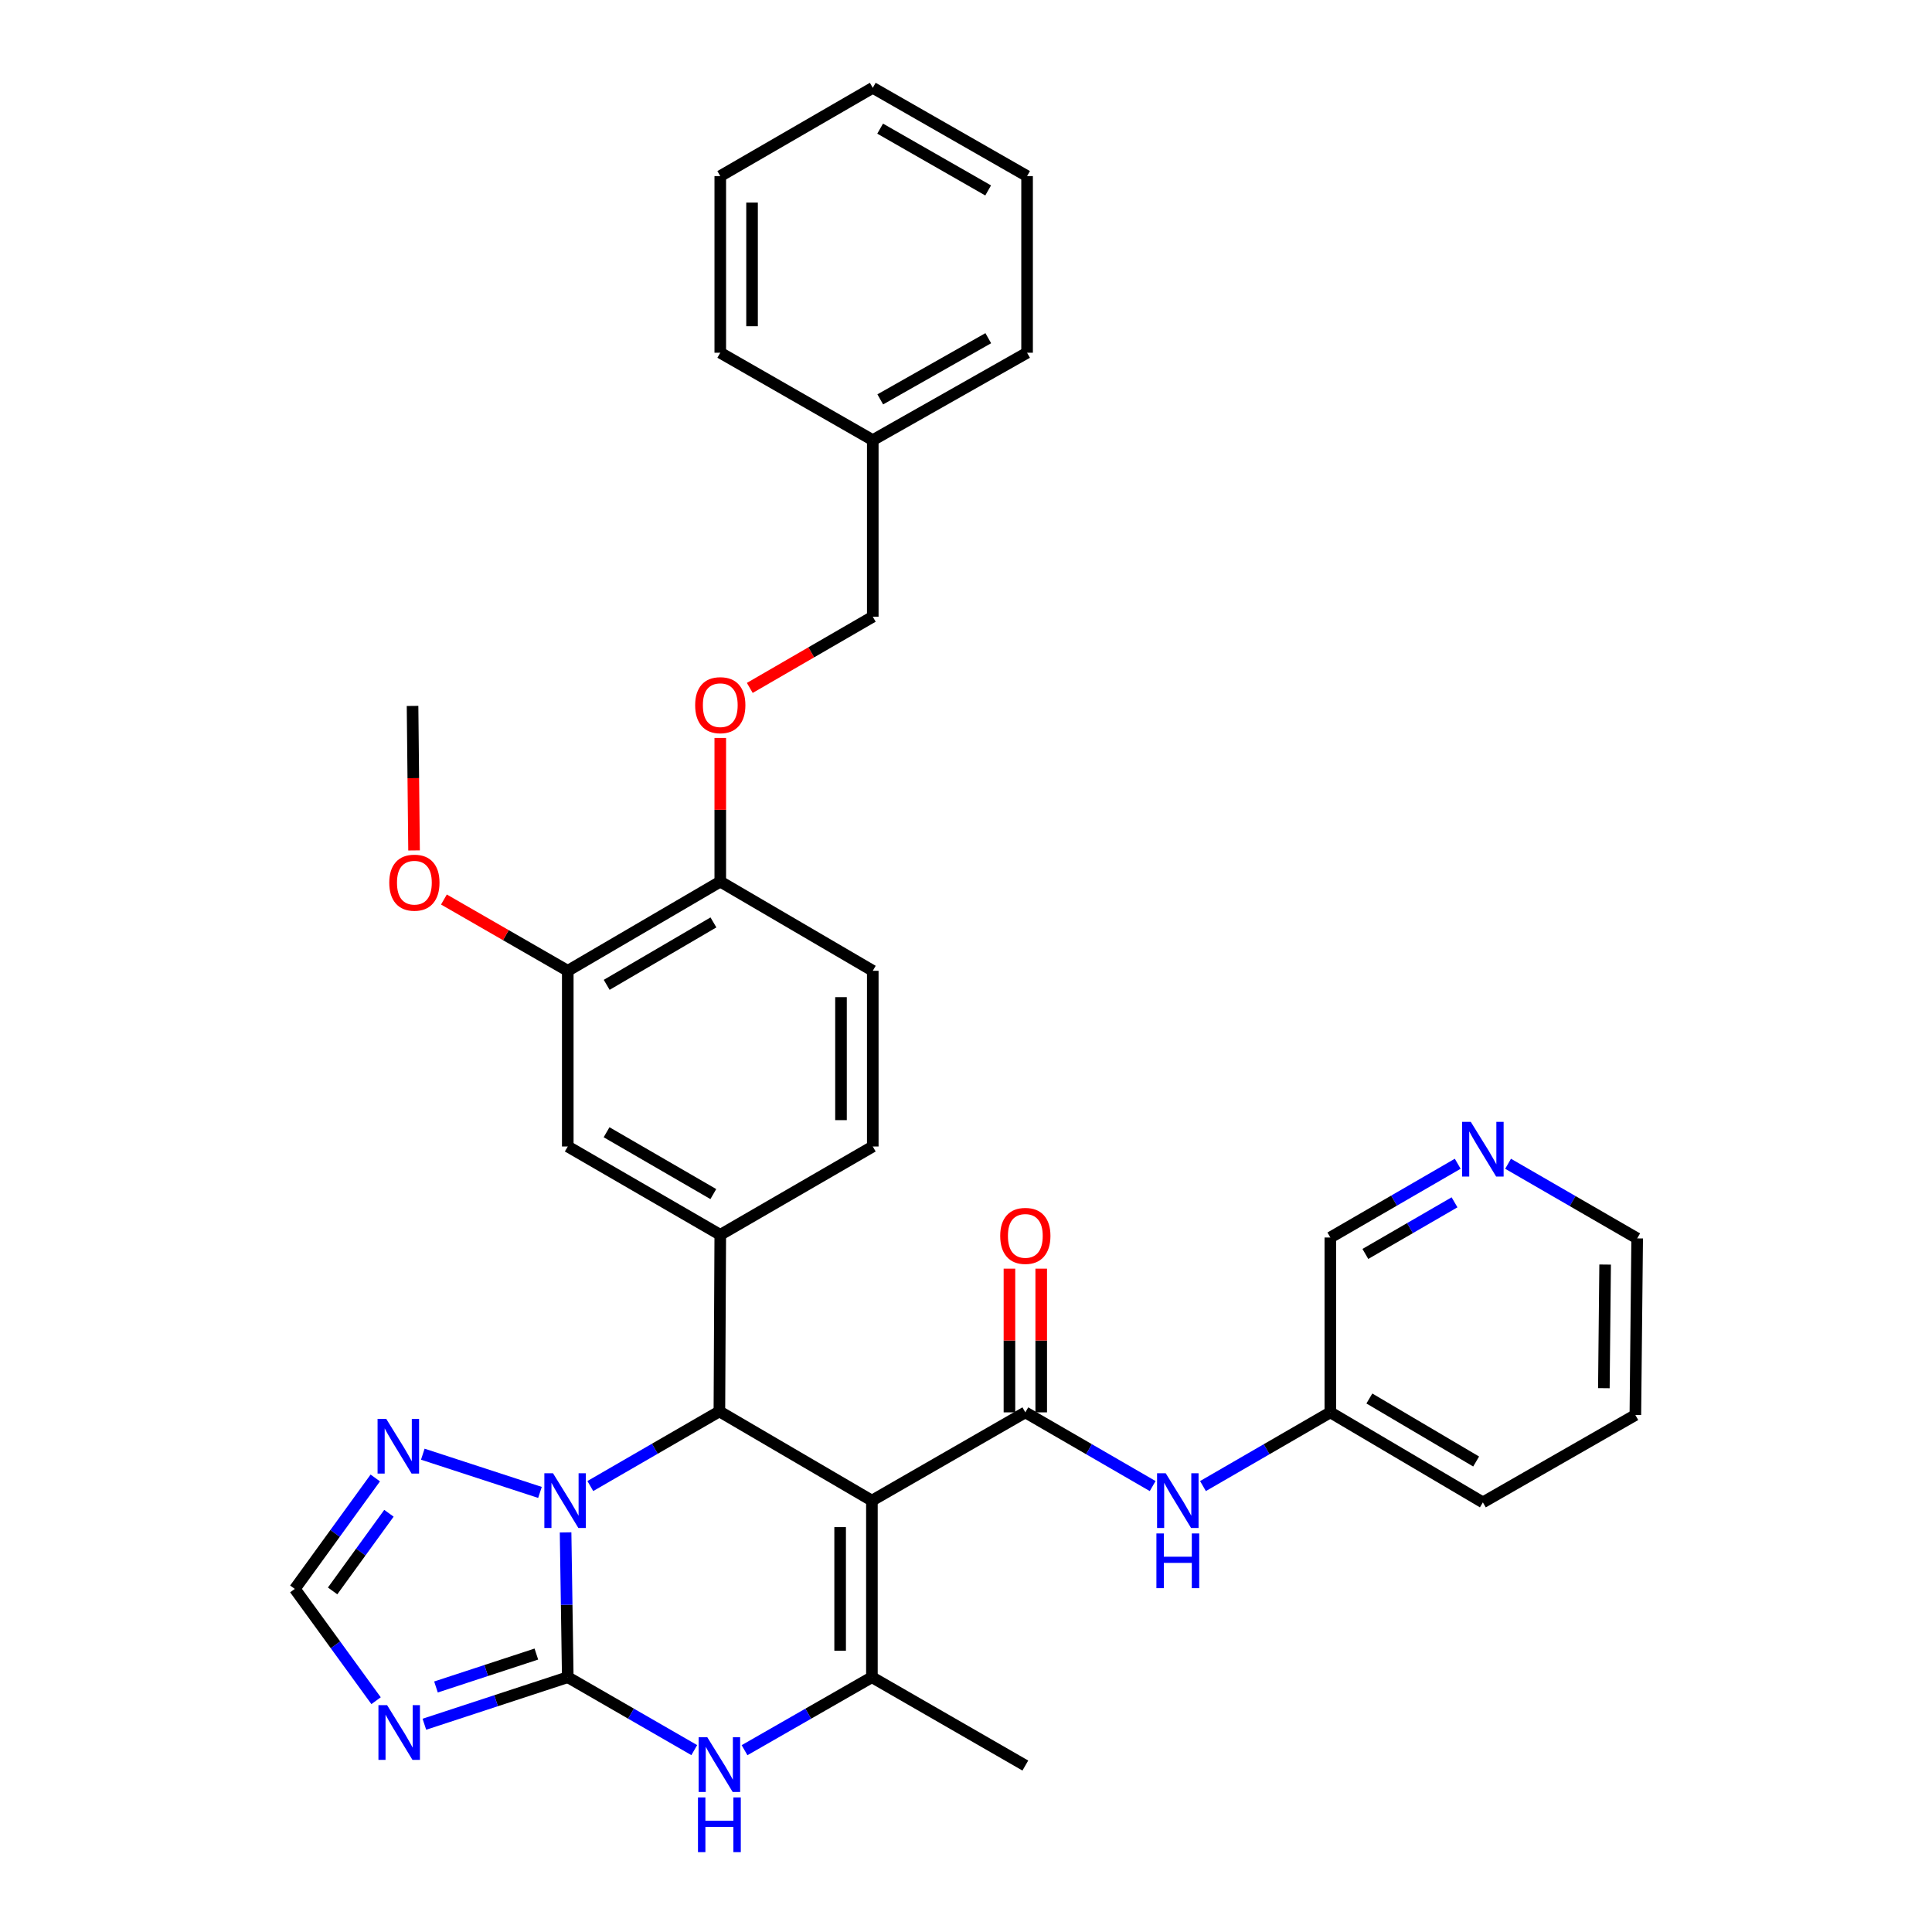 <?xml version='1.0' encoding='iso-8859-1'?>
<svg version='1.1' baseProfile='full'
              xmlns='http://www.w3.org/2000/svg'
                      xmlns:rdkit='http://www.rdkit.org/xml'
                      xmlns:xlink='http://www.w3.org/1999/xlink'
                  xml:space='preserve'
width='1000px' height='1000px' viewBox='0 0 1000 1000'>
<!-- END OF HEADER -->
<rect style='opacity:1.0;fill:#FFFFFF;stroke:none' width='1000' height='1000' x='0' y='0'> </rect>
<path class='bond-2' d='M 451.299,776.721 L 372.355,730.542' style='fill:none;fill-rule:evenodd;stroke:#000000;stroke-width:6px;stroke-linecap:butt;stroke-linejoin:miter;stroke-opacity:1' />
<path class='bond-3' d='M 451.299,776.721 L 451.299,868.119' style='fill:none;fill-rule:evenodd;stroke:#000000;stroke-width:6px;stroke-linecap:butt;stroke-linejoin:miter;stroke-opacity:1' />
<path class='bond-3' d='M 434.853,790.43 L 434.853,854.409' style='fill:none;fill-rule:evenodd;stroke:#000000;stroke-width:6px;stroke-linecap:butt;stroke-linejoin:miter;stroke-opacity:1' />
<path class='bond-4' d='M 451.299,776.721 L 530.71,731.035' style='fill:none;fill-rule:evenodd;stroke:#000000;stroke-width:6px;stroke-linecap:butt;stroke-linejoin:miter;stroke-opacity:1' />
<path class='bond-0' d='M 293.877,868.119 L 326.614,886.989' style='fill:none;fill-rule:evenodd;stroke:#000000;stroke-width:6px;stroke-linecap:butt;stroke-linejoin:miter;stroke-opacity:1' />
<path class='bond-0' d='M 326.614,886.989 L 359.351,905.86' style='fill:none;fill-rule:evenodd;stroke:#0000FF;stroke-width:6px;stroke-linecap:butt;stroke-linejoin:miter;stroke-opacity:1' />
<path class='bond-6' d='M 293.877,868.119 L 256.766,880.29' style='fill:none;fill-rule:evenodd;stroke:#000000;stroke-width:6px;stroke-linecap:butt;stroke-linejoin:miter;stroke-opacity:1' />
<path class='bond-6' d='M 256.766,880.29 L 219.654,892.461' style='fill:none;fill-rule:evenodd;stroke:#0000FF;stroke-width:6px;stroke-linecap:butt;stroke-linejoin:miter;stroke-opacity:1' />
<path class='bond-6' d='M 277.618,856.142 L 251.64,864.662' style='fill:none;fill-rule:evenodd;stroke:#000000;stroke-width:6px;stroke-linecap:butt;stroke-linejoin:miter;stroke-opacity:1' />
<path class='bond-6' d='M 251.64,864.662 L 225.662,873.182' style='fill:none;fill-rule:evenodd;stroke:#0000FF;stroke-width:6px;stroke-linecap:butt;stroke-linejoin:miter;stroke-opacity:1' />
<path class='bond-34' d='M 293.877,868.119 L 293.311,830.642' style='fill:none;fill-rule:evenodd;stroke:#000000;stroke-width:6px;stroke-linecap:butt;stroke-linejoin:miter;stroke-opacity:1' />
<path class='bond-34' d='M 293.311,830.642 L 292.746,793.166' style='fill:none;fill-rule:evenodd;stroke:#0000FF;stroke-width:6px;stroke-linecap:butt;stroke-linejoin:miter;stroke-opacity:1' />
<path class='bond-1' d='M 305.544,769.177 L 338.949,749.859' style='fill:none;fill-rule:evenodd;stroke:#0000FF;stroke-width:6px;stroke-linecap:butt;stroke-linejoin:miter;stroke-opacity:1' />
<path class='bond-1' d='M 338.949,749.859 L 372.355,730.542' style='fill:none;fill-rule:evenodd;stroke:#000000;stroke-width:6px;stroke-linecap:butt;stroke-linejoin:miter;stroke-opacity:1' />
<path class='bond-8' d='M 279.487,772.475 L 218.839,752.685' style='fill:none;fill-rule:evenodd;stroke:#0000FF;stroke-width:6px;stroke-linecap:butt;stroke-linejoin:miter;stroke-opacity:1' />
<path class='bond-7' d='M 372.355,730.542 L 372.812,639.144' style='fill:none;fill-rule:evenodd;stroke:#000000;stroke-width:6px;stroke-linecap:butt;stroke-linejoin:miter;stroke-opacity:1' />
<path class='bond-5' d='M 451.299,868.119 L 418.335,887.009' style='fill:none;fill-rule:evenodd;stroke:#000000;stroke-width:6px;stroke-linecap:butt;stroke-linejoin:miter;stroke-opacity:1' />
<path class='bond-5' d='M 418.335,887.009 L 385.37,905.899' style='fill:none;fill-rule:evenodd;stroke:#0000FF;stroke-width:6px;stroke-linecap:butt;stroke-linejoin:miter;stroke-opacity:1' />
<path class='bond-20' d='M 451.299,868.119 L 530.71,913.841' style='fill:none;fill-rule:evenodd;stroke:#000000;stroke-width:6px;stroke-linecap:butt;stroke-linejoin:miter;stroke-opacity:1' />
<path class='bond-10' d='M 530.71,731.035 L 563.663,750.11' style='fill:none;fill-rule:evenodd;stroke:#000000;stroke-width:6px;stroke-linecap:butt;stroke-linejoin:miter;stroke-opacity:1' />
<path class='bond-10' d='M 563.663,750.11 L 596.616,769.184' style='fill:none;fill-rule:evenodd;stroke:#0000FF;stroke-width:6px;stroke-linecap:butt;stroke-linejoin:miter;stroke-opacity:1' />
<path class='bond-13' d='M 538.933,731.035 L 538.933,693.846' style='fill:none;fill-rule:evenodd;stroke:#000000;stroke-width:6px;stroke-linecap:butt;stroke-linejoin:miter;stroke-opacity:1' />
<path class='bond-13' d='M 538.933,693.846 L 538.933,656.656' style='fill:none;fill-rule:evenodd;stroke:#FF0000;stroke-width:6px;stroke-linecap:butt;stroke-linejoin:miter;stroke-opacity:1' />
<path class='bond-13' d='M 522.486,731.035 L 522.486,693.846' style='fill:none;fill-rule:evenodd;stroke:#000000;stroke-width:6px;stroke-linecap:butt;stroke-linejoin:miter;stroke-opacity:1' />
<path class='bond-13' d='M 522.486,693.846 L 522.486,656.656' style='fill:none;fill-rule:evenodd;stroke:#FF0000;stroke-width:6px;stroke-linecap:butt;stroke-linejoin:miter;stroke-opacity:1' />
<path class='bond-35' d='M 194.657,880.279 L 173.628,851.347' style='fill:none;fill-rule:evenodd;stroke:#0000FF;stroke-width:6px;stroke-linecap:butt;stroke-linejoin:miter;stroke-opacity:1' />
<path class='bond-35' d='M 173.628,851.347 L 152.6,822.415' style='fill:none;fill-rule:evenodd;stroke:#000000;stroke-width:6px;stroke-linecap:butt;stroke-linejoin:miter;stroke-opacity:1' />
<path class='bond-11' d='M 372.812,639.144 L 293.877,593.422' style='fill:none;fill-rule:evenodd;stroke:#000000;stroke-width:6px;stroke-linecap:butt;stroke-linejoin:miter;stroke-opacity:1' />
<path class='bond-11' d='M 369.215,618.054 L 313.961,586.049' style='fill:none;fill-rule:evenodd;stroke:#000000;stroke-width:6px;stroke-linecap:butt;stroke-linejoin:miter;stroke-opacity:1' />
<path class='bond-15' d='M 372.812,639.144 L 451.747,593.422' style='fill:none;fill-rule:evenodd;stroke:#000000;stroke-width:6px;stroke-linecap:butt;stroke-linejoin:miter;stroke-opacity:1' />
<path class='bond-9' d='M 194.246,764.992 L 173.423,793.704' style='fill:none;fill-rule:evenodd;stroke:#0000FF;stroke-width:6px;stroke-linecap:butt;stroke-linejoin:miter;stroke-opacity:1' />
<path class='bond-9' d='M 173.423,793.704 L 152.6,822.415' style='fill:none;fill-rule:evenodd;stroke:#000000;stroke-width:6px;stroke-linecap:butt;stroke-linejoin:miter;stroke-opacity:1' />
<path class='bond-9' d='M 201.313,783.262 L 186.737,803.36' style='fill:none;fill-rule:evenodd;stroke:#0000FF;stroke-width:6px;stroke-linecap:butt;stroke-linejoin:miter;stroke-opacity:1' />
<path class='bond-9' d='M 186.737,803.36 L 172.161,823.458' style='fill:none;fill-rule:evenodd;stroke:#000000;stroke-width:6px;stroke-linecap:butt;stroke-linejoin:miter;stroke-opacity:1' />
<path class='bond-19' d='M 622.656,769.186 L 655.618,750.111' style='fill:none;fill-rule:evenodd;stroke:#0000FF;stroke-width:6px;stroke-linecap:butt;stroke-linejoin:miter;stroke-opacity:1' />
<path class='bond-19' d='M 655.618,750.111 L 688.58,731.035' style='fill:none;fill-rule:evenodd;stroke:#000000;stroke-width:6px;stroke-linecap:butt;stroke-linejoin:miter;stroke-opacity:1' />
<path class='bond-12' d='M 293.877,593.422 L 293.877,502.481' style='fill:none;fill-rule:evenodd;stroke:#000000;stroke-width:6px;stroke-linecap:butt;stroke-linejoin:miter;stroke-opacity:1' />
<path class='bond-22' d='M 293.877,502.481 L 261.826,484.034' style='fill:none;fill-rule:evenodd;stroke:#000000;stroke-width:6px;stroke-linecap:butt;stroke-linejoin:miter;stroke-opacity:1' />
<path class='bond-22' d='M 261.826,484.034 L 229.775,465.587' style='fill:none;fill-rule:evenodd;stroke:#FF0000;stroke-width:6px;stroke-linecap:butt;stroke-linejoin:miter;stroke-opacity:1' />
<path class='bond-36' d='M 293.877,502.481 L 372.812,456.321' style='fill:none;fill-rule:evenodd;stroke:#000000;stroke-width:6px;stroke-linecap:butt;stroke-linejoin:miter;stroke-opacity:1' />
<path class='bond-36' d='M 314.02,509.754 L 369.274,477.442' style='fill:none;fill-rule:evenodd;stroke:#000000;stroke-width:6px;stroke-linecap:butt;stroke-linejoin:miter;stroke-opacity:1' />
<path class='bond-14' d='M 372.812,456.321 L 451.747,502.481' style='fill:none;fill-rule:evenodd;stroke:#000000;stroke-width:6px;stroke-linecap:butt;stroke-linejoin:miter;stroke-opacity:1' />
<path class='bond-16' d='M 372.812,456.321 L 372.812,419.14' style='fill:none;fill-rule:evenodd;stroke:#000000;stroke-width:6px;stroke-linecap:butt;stroke-linejoin:miter;stroke-opacity:1' />
<path class='bond-16' d='M 372.812,419.14 L 372.812,381.959' style='fill:none;fill-rule:evenodd;stroke:#FF0000;stroke-width:6px;stroke-linecap:butt;stroke-linejoin:miter;stroke-opacity:1' />
<path class='bond-18' d='M 451.747,593.422 L 451.747,502.481' style='fill:none;fill-rule:evenodd;stroke:#000000;stroke-width:6px;stroke-linecap:butt;stroke-linejoin:miter;stroke-opacity:1' />
<path class='bond-18' d='M 435.3,579.781 L 435.3,516.122' style='fill:none;fill-rule:evenodd;stroke:#000000;stroke-width:6px;stroke-linecap:butt;stroke-linejoin:miter;stroke-opacity:1' />
<path class='bond-21' d='M 388.092,356.066 L 419.92,337.638' style='fill:none;fill-rule:evenodd;stroke:#FF0000;stroke-width:6px;stroke-linecap:butt;stroke-linejoin:miter;stroke-opacity:1' />
<path class='bond-21' d='M 419.92,337.638 L 451.747,319.21' style='fill:none;fill-rule:evenodd;stroke:#000000;stroke-width:6px;stroke-linecap:butt;stroke-linejoin:miter;stroke-opacity:1' />
<path class='bond-17' d='M 754.512,602.359 L 721.546,621.446' style='fill:none;fill-rule:evenodd;stroke:#0000FF;stroke-width:6px;stroke-linecap:butt;stroke-linejoin:miter;stroke-opacity:1' />
<path class='bond-17' d='M 721.546,621.446 L 688.58,640.533' style='fill:none;fill-rule:evenodd;stroke:#000000;stroke-width:6px;stroke-linecap:butt;stroke-linejoin:miter;stroke-opacity:1' />
<path class='bond-17' d='M 752.863,622.318 L 729.787,635.679' style='fill:none;fill-rule:evenodd;stroke:#0000FF;stroke-width:6px;stroke-linecap:butt;stroke-linejoin:miter;stroke-opacity:1' />
<path class='bond-17' d='M 729.787,635.679 L 706.71,649.04' style='fill:none;fill-rule:evenodd;stroke:#000000;stroke-width:6px;stroke-linecap:butt;stroke-linejoin:miter;stroke-opacity:1' />
<path class='bond-37' d='M 780.579,602.362 L 813.99,621.676' style='fill:none;fill-rule:evenodd;stroke:#0000FF;stroke-width:6px;stroke-linecap:butt;stroke-linejoin:miter;stroke-opacity:1' />
<path class='bond-37' d='M 813.99,621.676 L 847.4,640.99' style='fill:none;fill-rule:evenodd;stroke:#000000;stroke-width:6px;stroke-linecap:butt;stroke-linejoin:miter;stroke-opacity:1' />
<path class='bond-24' d='M 688.58,731.035 L 688.58,640.533' style='fill:none;fill-rule:evenodd;stroke:#000000;stroke-width:6px;stroke-linecap:butt;stroke-linejoin:miter;stroke-opacity:1' />
<path class='bond-26' d='M 688.58,731.035 L 767.533,777.625' style='fill:none;fill-rule:evenodd;stroke:#000000;stroke-width:6px;stroke-linecap:butt;stroke-linejoin:miter;stroke-opacity:1' />
<path class='bond-26' d='M 708.781,723.859 L 764.048,756.472' style='fill:none;fill-rule:evenodd;stroke:#000000;stroke-width:6px;stroke-linecap:butt;stroke-linejoin:miter;stroke-opacity:1' />
<path class='bond-23' d='M 451.747,319.21 L 451.747,227.812' style='fill:none;fill-rule:evenodd;stroke:#000000;stroke-width:6px;stroke-linecap:butt;stroke-linejoin:miter;stroke-opacity:1' />
<path class='bond-27' d='M 214.313,440.182 L 213.924,402.785' style='fill:none;fill-rule:evenodd;stroke:#FF0000;stroke-width:6px;stroke-linecap:butt;stroke-linejoin:miter;stroke-opacity:1' />
<path class='bond-27' d='M 213.924,402.785 L 213.535,365.389' style='fill:none;fill-rule:evenodd;stroke:#000000;stroke-width:6px;stroke-linecap:butt;stroke-linejoin:miter;stroke-opacity:1' />
<path class='bond-28' d='M 451.747,227.812 L 531.614,182.574' style='fill:none;fill-rule:evenodd;stroke:#000000;stroke-width:6px;stroke-linecap:butt;stroke-linejoin:miter;stroke-opacity:1' />
<path class='bond-28' d='M 455.622,206.716 L 511.529,175.049' style='fill:none;fill-rule:evenodd;stroke:#000000;stroke-width:6px;stroke-linecap:butt;stroke-linejoin:miter;stroke-opacity:1' />
<path class='bond-29' d='M 451.747,227.812 L 372.812,182.574' style='fill:none;fill-rule:evenodd;stroke:#000000;stroke-width:6px;stroke-linecap:butt;stroke-linejoin:miter;stroke-opacity:1' />
<path class='bond-25' d='M 847.4,640.99 L 846.459,732.406' style='fill:none;fill-rule:evenodd;stroke:#000000;stroke-width:6px;stroke-linecap:butt;stroke-linejoin:miter;stroke-opacity:1' />
<path class='bond-25' d='M 830.813,654.533 L 830.154,718.524' style='fill:none;fill-rule:evenodd;stroke:#000000;stroke-width:6px;stroke-linecap:butt;stroke-linejoin:miter;stroke-opacity:1' />
<path class='bond-30' d='M 767.533,777.625 L 846.459,732.406' style='fill:none;fill-rule:evenodd;stroke:#000000;stroke-width:6px;stroke-linecap:butt;stroke-linejoin:miter;stroke-opacity:1' />
<path class='bond-32' d='M 531.614,182.574 L 531.614,91.149' style='fill:none;fill-rule:evenodd;stroke:#000000;stroke-width:6px;stroke-linecap:butt;stroke-linejoin:miter;stroke-opacity:1' />
<path class='bond-31' d='M 372.812,182.574 L 372.812,91.149' style='fill:none;fill-rule:evenodd;stroke:#000000;stroke-width:6px;stroke-linecap:butt;stroke-linejoin:miter;stroke-opacity:1' />
<path class='bond-31' d='M 389.259,168.861 L 389.259,104.863' style='fill:none;fill-rule:evenodd;stroke:#000000;stroke-width:6px;stroke-linecap:butt;stroke-linejoin:miter;stroke-opacity:1' />
<path class='bond-33' d='M 372.812,91.149 L 451.747,45.455' style='fill:none;fill-rule:evenodd;stroke:#000000;stroke-width:6px;stroke-linecap:butt;stroke-linejoin:miter;stroke-opacity:1' />
<path class='bond-38' d='M 531.614,91.149 L 451.747,45.455' style='fill:none;fill-rule:evenodd;stroke:#000000;stroke-width:6px;stroke-linecap:butt;stroke-linejoin:miter;stroke-opacity:1' />
<path class='bond-38' d='M 511.467,98.57 L 455.56,66.584' style='fill:none;fill-rule:evenodd;stroke:#000000;stroke-width:6px;stroke-linecap:butt;stroke-linejoin:miter;stroke-opacity:1' />
<path  class='atom-2' d='M 286.237 762.561
L 295.517 777.561
Q 296.437 779.041, 297.917 781.721
Q 299.397 784.401, 299.477 784.561
L 299.477 762.561
L 303.237 762.561
L 303.237 790.881
L 299.357 790.881
L 289.397 774.481
Q 288.237 772.561, 286.997 770.361
Q 285.797 768.161, 285.437 767.481
L 285.437 790.881
L 281.757 790.881
L 281.757 762.561
L 286.237 762.561
' fill='#0000FF'/>
<path  class='atom-6' d='M 366.095 899.196
L 375.375 914.196
Q 376.295 915.676, 377.775 918.356
Q 379.255 921.036, 379.335 921.196
L 379.335 899.196
L 383.095 899.196
L 383.095 927.516
L 379.215 927.516
L 369.255 911.116
Q 368.095 909.196, 366.855 906.996
Q 365.655 904.796, 365.295 904.116
L 365.295 927.516
L 361.615 927.516
L 361.615 899.196
L 366.095 899.196
' fill='#0000FF'/>
<path  class='atom-6' d='M 361.275 930.348
L 365.115 930.348
L 365.115 942.388
L 379.595 942.388
L 379.595 930.348
L 383.435 930.348
L 383.435 958.668
L 379.595 958.668
L 379.595 945.588
L 365.115 945.588
L 365.115 958.668
L 361.275 958.668
L 361.275 930.348
' fill='#0000FF'/>
<path  class='atom-7' d='M 200.358 882.576
L 209.638 897.576
Q 210.558 899.056, 212.038 901.736
Q 213.518 904.416, 213.598 904.576
L 213.598 882.576
L 217.358 882.576
L 217.358 910.896
L 213.478 910.896
L 203.518 894.496
Q 202.358 892.576, 201.118 890.376
Q 199.918 888.176, 199.558 887.496
L 199.558 910.896
L 195.878 910.896
L 195.878 882.576
L 200.358 882.576
' fill='#0000FF'/>
<path  class='atom-9' d='M 199.91 734.391
L 209.19 749.391
Q 210.11 750.871, 211.59 753.551
Q 213.07 756.231, 213.15 756.391
L 213.15 734.391
L 216.91 734.391
L 216.91 762.711
L 213.03 762.711
L 203.07 746.311
Q 201.91 744.391, 200.67 742.191
Q 199.47 739.991, 199.11 739.311
L 199.11 762.711
L 195.43 762.711
L 195.43 734.391
L 199.91 734.391
' fill='#0000FF'/>
<path  class='atom-11' d='M 603.376 762.561
L 612.656 777.561
Q 613.576 779.041, 615.056 781.721
Q 616.536 784.401, 616.616 784.561
L 616.616 762.561
L 620.376 762.561
L 620.376 790.881
L 616.496 790.881
L 606.536 774.481
Q 605.376 772.561, 604.136 770.361
Q 602.936 768.161, 602.576 767.481
L 602.576 790.881
L 598.896 790.881
L 598.896 762.561
L 603.376 762.561
' fill='#0000FF'/>
<path  class='atom-11' d='M 598.556 793.713
L 602.396 793.713
L 602.396 805.753
L 616.876 805.753
L 616.876 793.713
L 620.716 793.713
L 620.716 822.033
L 616.876 822.033
L 616.876 808.953
L 602.396 808.953
L 602.396 822.033
L 598.556 822.033
L 598.556 793.713
' fill='#0000FF'/>
<path  class='atom-14' d='M 517.71 639.69
Q 517.71 632.89, 521.07 629.09
Q 524.43 625.29, 530.71 625.29
Q 536.99 625.29, 540.35 629.09
Q 543.71 632.89, 543.71 639.69
Q 543.71 646.57, 540.31 650.49
Q 536.91 654.37, 530.71 654.37
Q 524.47 654.37, 521.07 650.49
Q 517.71 646.61, 517.71 639.69
M 530.71 651.17
Q 535.03 651.17, 537.35 648.29
Q 539.71 645.37, 539.71 639.69
Q 539.71 634.13, 537.35 631.33
Q 535.03 628.49, 530.71 628.49
Q 526.39 628.49, 524.03 631.29
Q 521.71 634.09, 521.71 639.69
Q 521.71 645.41, 524.03 648.29
Q 526.39 651.17, 530.71 651.17
' fill='#FF0000'/>
<path  class='atom-17' d='M 359.812 364.994
Q 359.812 358.194, 363.172 354.394
Q 366.532 350.594, 372.812 350.594
Q 379.092 350.594, 382.452 354.394
Q 385.812 358.194, 385.812 364.994
Q 385.812 371.874, 382.412 375.794
Q 379.012 379.674, 372.812 379.674
Q 366.572 379.674, 363.172 375.794
Q 359.812 371.914, 359.812 364.994
M 372.812 376.474
Q 377.132 376.474, 379.452 373.594
Q 381.812 370.674, 381.812 364.994
Q 381.812 359.434, 379.452 356.634
Q 377.132 353.794, 372.812 353.794
Q 368.492 353.794, 366.132 356.594
Q 363.812 359.394, 363.812 364.994
Q 363.812 370.714, 366.132 373.594
Q 368.492 376.474, 372.812 376.474
' fill='#FF0000'/>
<path  class='atom-18' d='M 761.273 580.66
L 770.553 595.66
Q 771.473 597.14, 772.953 599.82
Q 774.433 602.5, 774.513 602.66
L 774.513 580.66
L 778.273 580.66
L 778.273 608.98
L 774.393 608.98
L 764.433 592.58
Q 763.273 590.66, 762.033 588.46
Q 760.833 586.26, 760.473 585.58
L 760.473 608.98
L 756.793 608.98
L 756.793 580.66
L 761.273 580.66
' fill='#0000FF'/>
<path  class='atom-23' d='M 201.485 456.867
Q 201.485 450.067, 204.845 446.267
Q 208.205 442.467, 214.485 442.467
Q 220.765 442.467, 224.125 446.267
Q 227.485 450.067, 227.485 456.867
Q 227.485 463.747, 224.085 467.667
Q 220.685 471.547, 214.485 471.547
Q 208.245 471.547, 204.845 467.667
Q 201.485 463.787, 201.485 456.867
M 214.485 468.347
Q 218.805 468.347, 221.125 465.467
Q 223.485 462.547, 223.485 456.867
Q 223.485 451.307, 221.125 448.507
Q 218.805 445.667, 214.485 445.667
Q 210.165 445.667, 207.805 448.467
Q 205.485 451.267, 205.485 456.867
Q 205.485 462.587, 207.805 465.467
Q 210.165 468.347, 214.485 468.347
' fill='#FF0000'/>
</svg>

